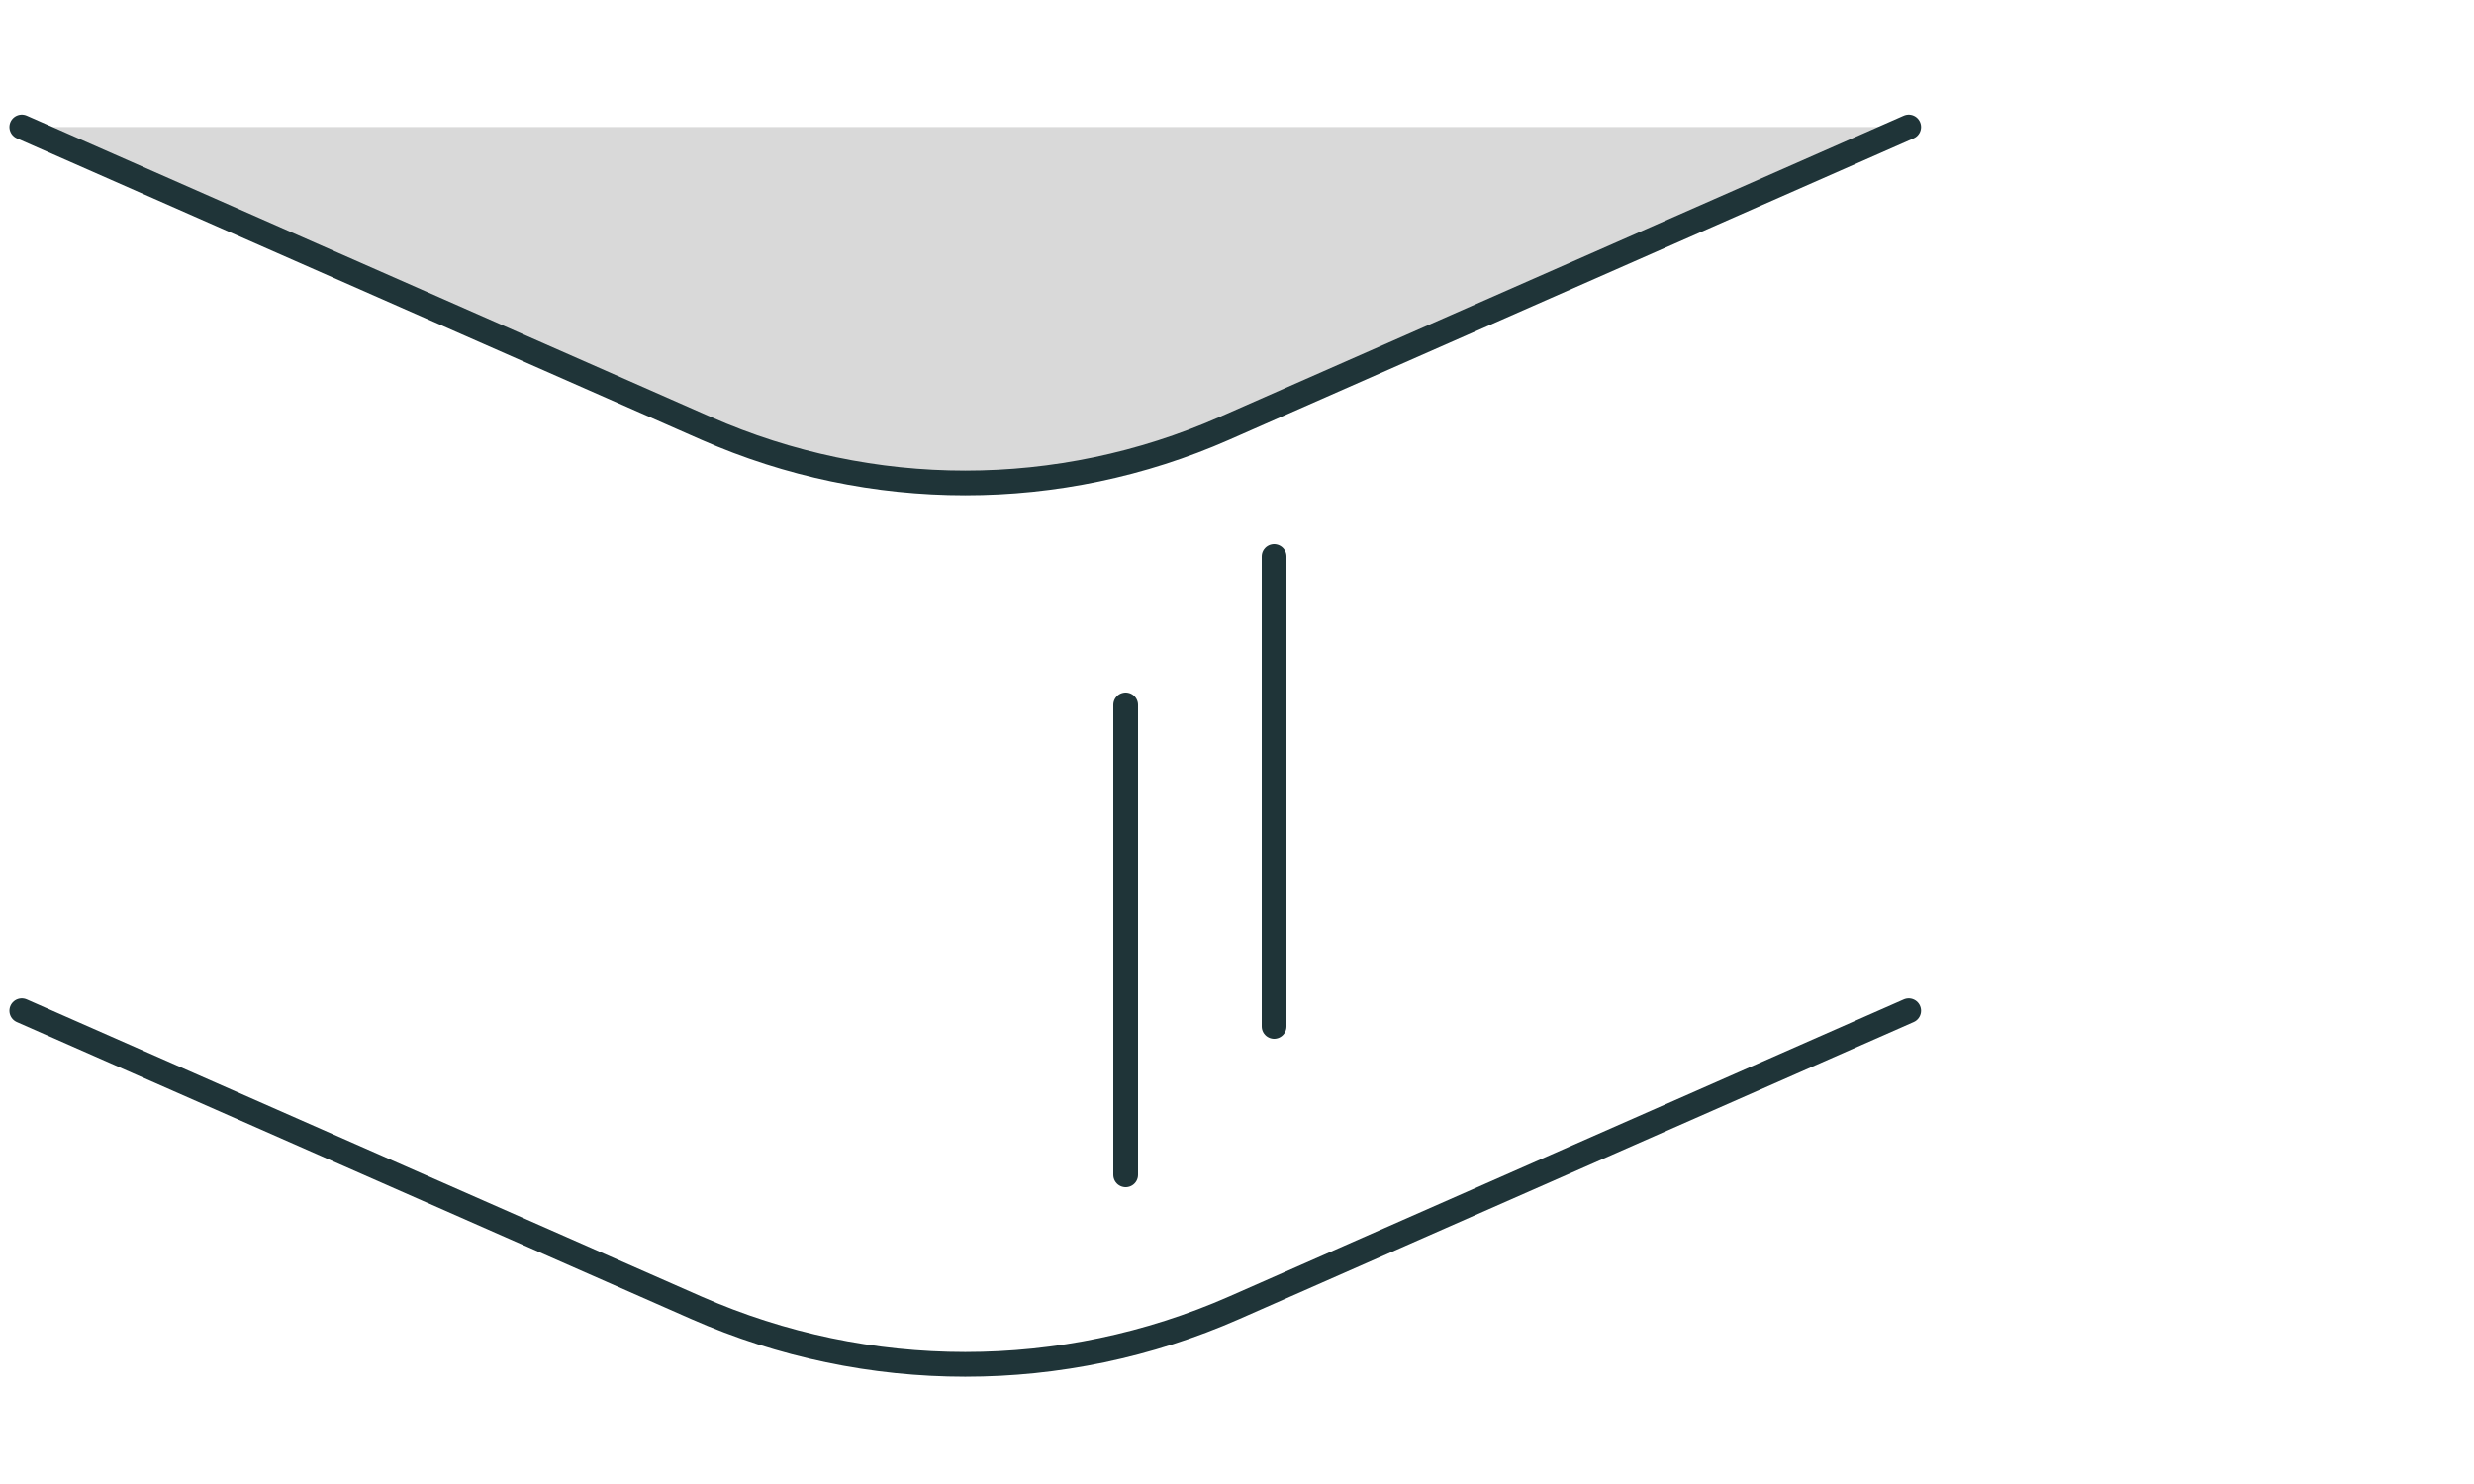 <svg width="100" height="60" viewBox="0 0 100 60" fill="none" xmlns="http://www.w3.org/2000/svg">
<path d="M0.881 5.135H39.016H77.151L49.886 17.145C42.961 20.196 35.072 20.196 28.146 17.145L0.881 5.135Z" fill="#D9D9D9"/>
<path d="M0.881 5.135L28.547 17.322C35.217 20.26 42.815 20.26 49.485 17.322L77.151 5.135" stroke="#1F3438" stroke-linecap="round"/>
<path d="M0.881 40.865L28.146 52.875C35.072 55.926 42.961 55.926 49.886 52.875L77.151 40.865" stroke="#1F3438" stroke-linecap="round"/>
<line x1="51.5" y1="22.5" x2="51.5" y2="41.5" stroke="#1F3438" stroke-linecap="round"/>
<line x1="45.5" y1="28.5" x2="45.5" y2="47.5" stroke="#1F3438" stroke-linecap="round"/>
</svg>
